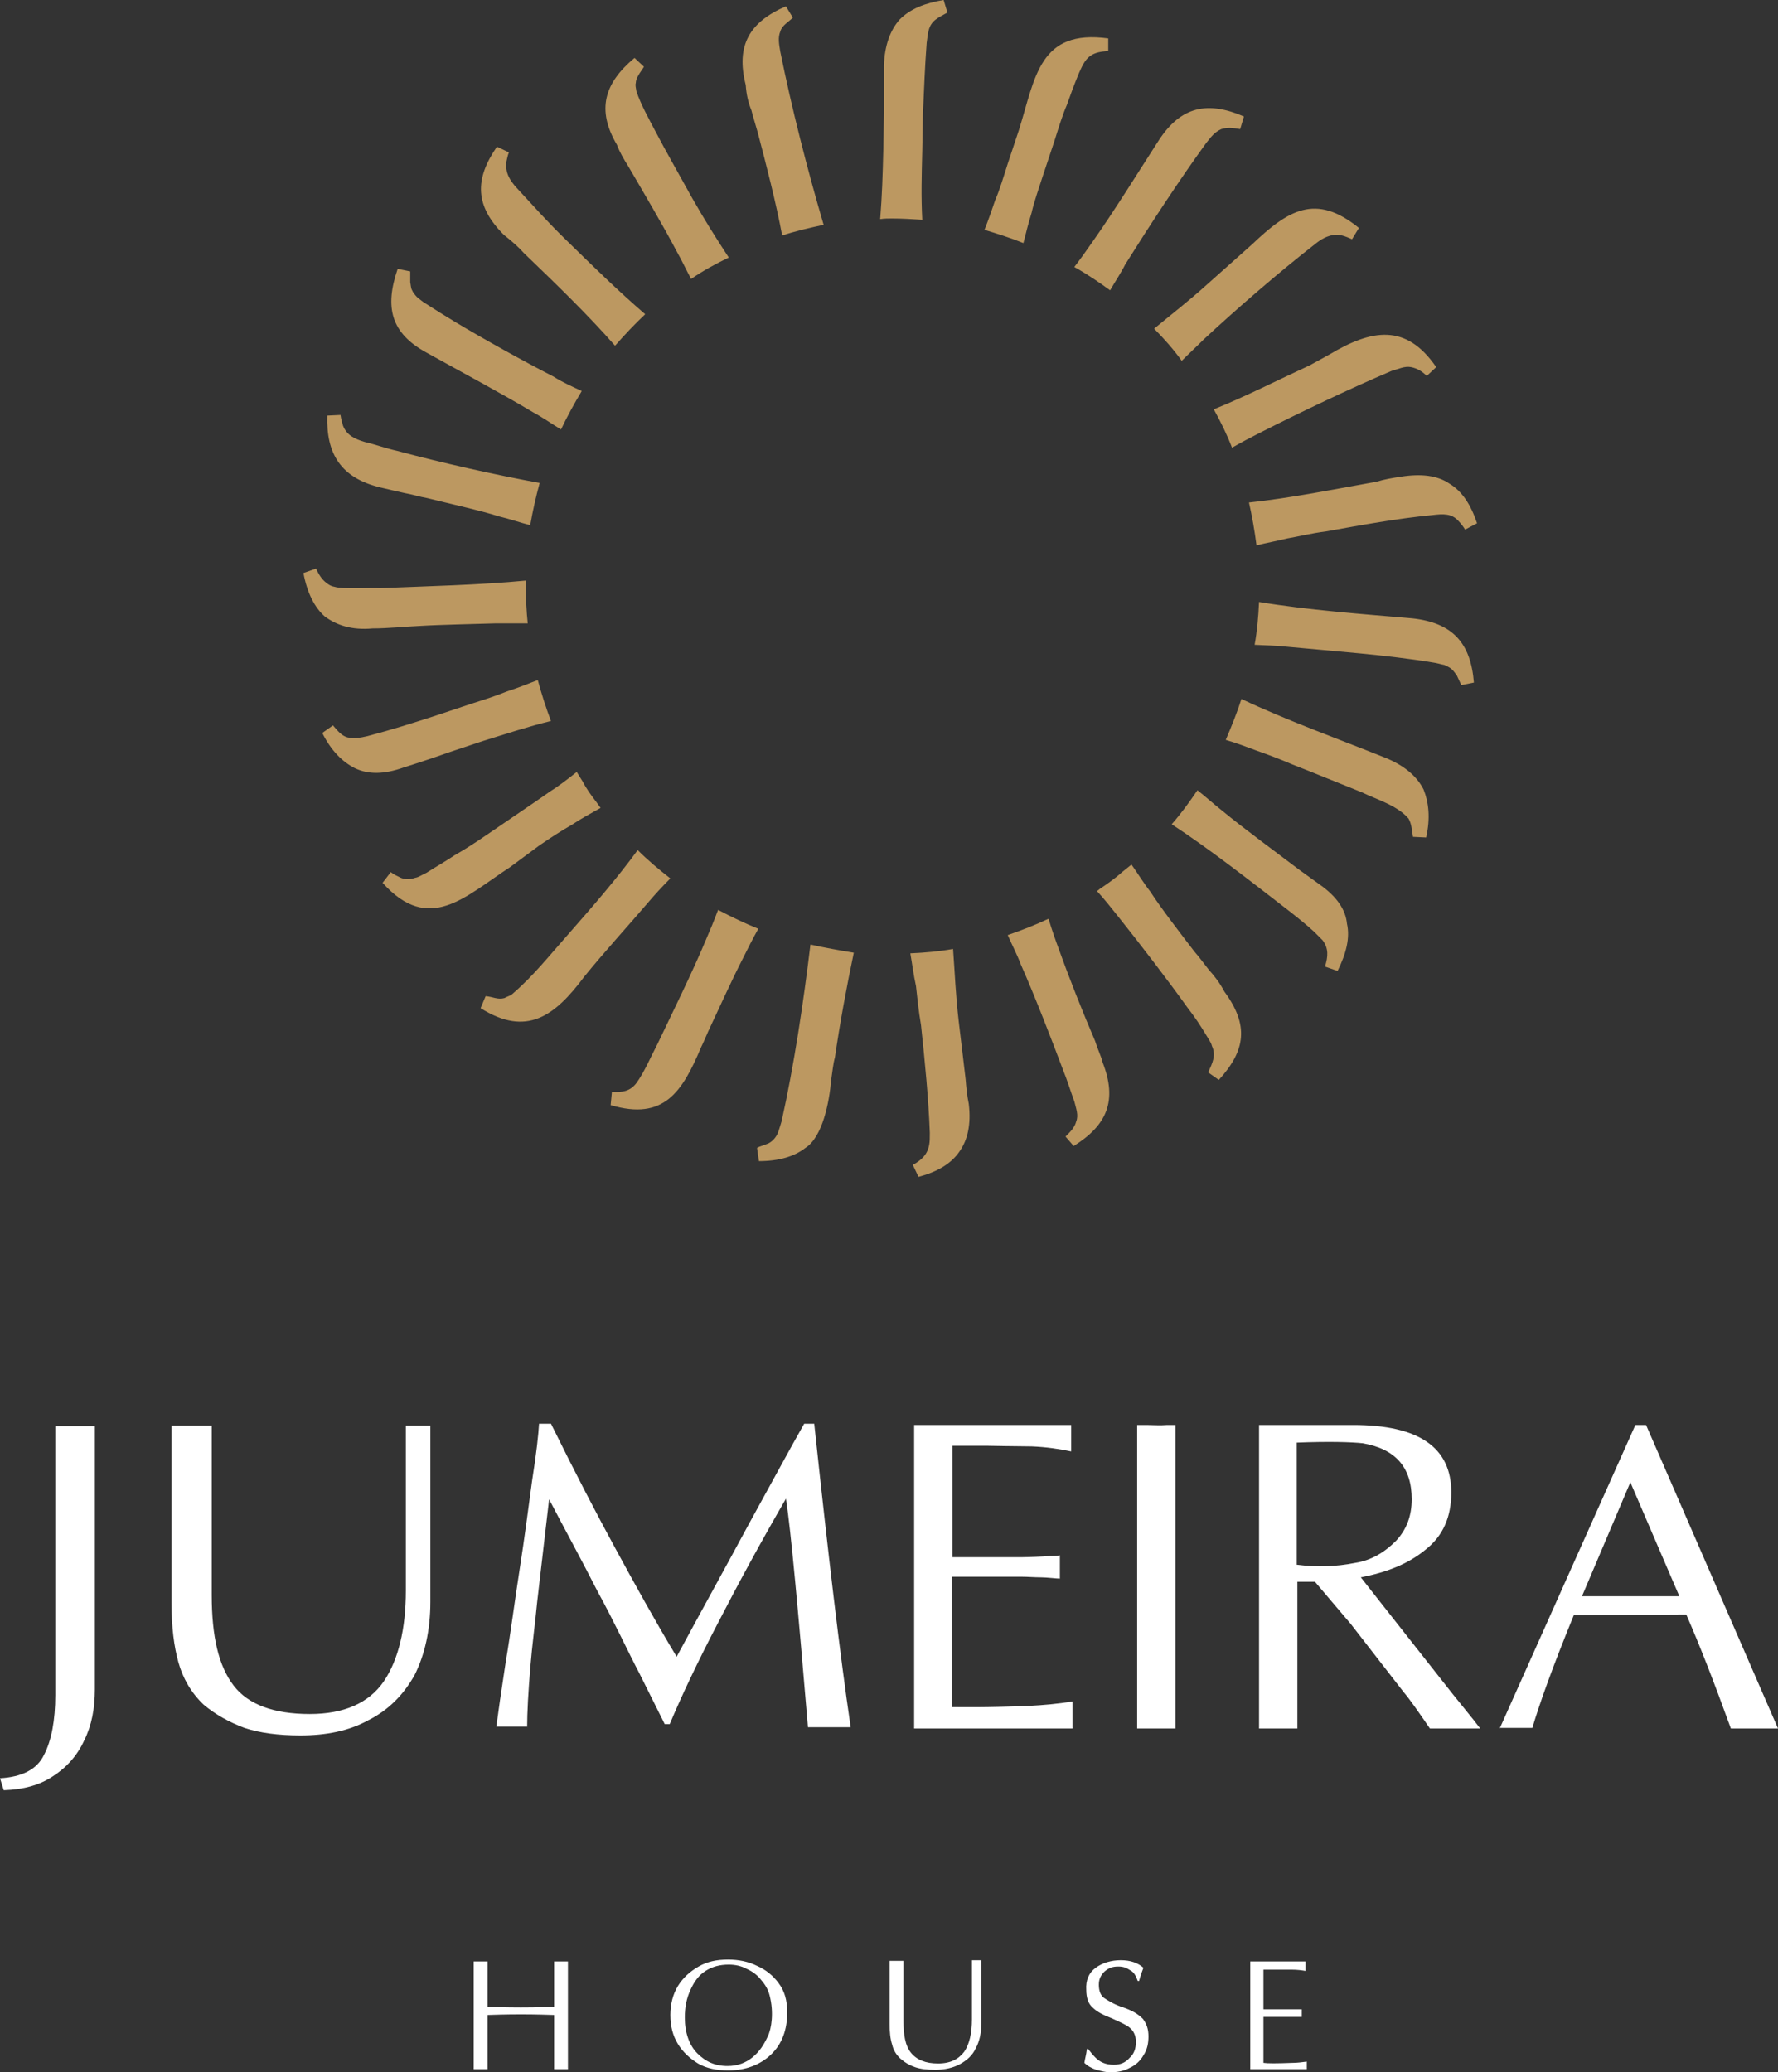<svg width="514" height="599" viewBox="0 0 514 599" fill="none" xmlns="http://www.w3.org/2000/svg">
<rect x="0" y="0" width="514" height="599" fill="#333333" stroke="none"/>
<g clip-path="url(#clip0_2218_1110)">
<path d="M254.451 63.34C254.996 56.424 255.177 50.781 255.359 43.137L255.541 32.762C255.541 29.304 255.541 22.387 255.541 18.929C255.722 13.105 257.357 8.737 260.081 5.642C263.169 2.548 267.346 0.91 272.795 0L273.885 3.64C271.342 5.096 269.163 5.824 268.436 8.919C268.254 9.647 268.073 10.921 267.891 12.377C267.346 19.657 267.165 25.3 266.801 33.126L266.62 43.501C266.438 50.963 266.257 56.606 266.62 63.522C263.714 63.34 260.808 63.158 257.902 63.158C256.812 63.158 255.541 63.158 254.451 63.34ZM217.218 31.852C217.763 34.036 218.489 36.22 219.034 38.222C221.577 47.869 224.301 58.426 226.117 68.072C229.931 66.798 233.927 65.888 238.105 64.978C233.382 48.961 228.842 31.124 225.572 14.925C225.209 12.741 224.846 10.921 225.572 9.101C226.117 7.28 227.752 6.552 229.205 5.096L227.207 1.82C216.673 6.37 212.677 13.105 215.583 24.572C215.765 27.302 216.31 29.668 217.218 31.852ZM181.619 48.051C185.978 55.514 191.79 65.342 195.604 72.623C197.057 75.171 198.329 77.901 199.782 80.631C203.233 78.265 206.865 76.263 210.679 74.443C206.865 68.618 203.777 63.704 200.145 57.334C197.239 52.055 192.153 43.137 189.611 38.222C187.613 34.4 185.252 30.214 183.98 26.392C183.799 25.3 183.617 24.572 183.799 24.026C183.799 23.297 184.162 22.387 184.525 21.841C184.888 21.113 185.615 20.203 186.16 19.293L183.435 16.745C174.717 24.026 172.356 31.67 178.35 41.863C179.076 43.865 180.348 46.049 181.619 48.051ZM151.469 73.169C160.369 81.723 169.813 90.824 177.805 99.924C180.529 96.83 183.435 93.736 186.523 90.824C179.076 84.453 171.085 76.627 163.82 69.528C158.189 64.068 154.375 59.7 149.471 54.422C147.292 52.055 146.021 49.871 146.384 46.777C146.565 46.049 146.747 44.957 147.11 44.047L143.659 42.409C137.121 51.873 137.302 59.518 145.657 67.89C148.2 69.892 150.016 71.531 151.469 73.169ZM123.317 101.926C133.125 107.387 144.749 113.575 154.194 119.218C156.918 120.674 159.461 122.494 162.185 124.132C164.001 120.31 165.999 116.669 168.179 113.029C165.454 111.755 162.548 110.481 160.006 108.843C151.469 104.475 139.664 97.922 131.49 93.008C128.766 91.37 125.86 89.55 123.317 87.912C122.046 87.183 121.319 86.456 120.593 85.909C120.048 85.363 119.322 84.453 119.14 83.907C118.777 83.361 118.777 82.451 118.595 81.541V78.447L114.963 77.719C111.148 88.822 112.965 96.284 123.317 101.926ZM378.683 105.567C369.601 109.753 359.975 114.667 350.894 118.308C352.892 121.948 354.708 125.588 356.161 129.41C358.704 127.954 361.428 126.498 363.971 125.224C375.777 119.218 390.307 112.301 402.294 107.205C404.292 106.659 406.108 105.749 407.924 106.113C409.741 106.477 411.194 107.387 412.465 108.661L415.189 106.113C406.471 93.372 396.482 95.192 384.313 102.472L378.683 105.567ZM405.018 137.783C402.657 138.147 400.296 138.511 397.935 139.239C385.766 141.423 373.052 143.971 361.065 145.245C361.973 149.249 362.7 153.436 363.245 157.622C366.151 156.894 369.238 156.348 372.144 155.62C375.413 155.074 378.864 154.164 383.223 153.618C393.394 151.798 404.292 149.796 414.1 148.885C417.187 148.521 419.73 148.339 421.728 150.706C422.273 151.252 422.999 152.162 423.544 153.072L426.995 151.252C425.179 145.791 422.636 141.969 419.004 139.785C415.553 137.419 410.83 136.873 405.018 137.783ZM109.877 140.877C112.238 141.423 114.418 141.969 116.96 142.515C119.14 142.879 121.319 143.607 123.499 143.971C129.311 145.427 139.119 147.611 144.204 149.249C147.292 149.978 150.38 151.07 153.286 151.798C154.012 147.611 154.92 143.607 156.01 139.603C143.115 137.237 127.676 133.778 114.781 130.32C111.512 129.592 108.606 128.5 105.518 127.772C102.43 126.862 100.251 125.77 99.161 123.04C98.98 122.312 98.616 121.22 98.435 119.946L94.621 120.128C94.257 131.23 98.616 138.147 109.877 140.877ZM295.861 70.257C296.588 67.344 297.314 64.432 298.223 61.52C298.949 58.244 300.22 54.785 301.492 50.781L304.761 40.953C306.033 36.948 307.122 33.308 308.394 30.396C309.483 27.302 310.573 24.39 311.845 21.295C312.753 19.293 313.479 17.473 315.114 16.199C316.748 15.107 318.201 14.925 320.381 14.743V11.103C300.402 8.373 299.312 22.387 294.59 37.494L291.321 47.323C290.049 51.327 288.96 54.968 287.688 57.88C286.78 60.61 285.69 63.704 284.601 66.434C288.233 67.526 292.229 68.8 295.861 70.257ZM333.64 95.01C336.546 97.922 339.27 101.016 341.631 104.293C343.811 102.108 345.99 100.106 347.988 98.104C357.796 89.004 369.783 78.629 380.317 70.439C382.134 68.982 383.587 68.254 385.584 67.89C387.401 67.708 388.854 68.254 390.852 69.164L392.849 65.888C380.317 55.696 372.326 60.792 361.973 70.621C358.522 73.715 352.347 79.175 348.896 82.269C343.447 87.183 338.907 90.642 333.64 95.01ZM310.573 77.173C314.206 79.175 317.657 81.541 320.926 83.907C322.379 81.359 324.013 78.993 325.285 76.445C332.368 65.16 340.905 52.055 348.714 41.317C350.167 39.496 351.076 38.222 353.073 37.312C354.89 36.766 356.343 36.948 358.522 37.312L359.612 33.672C349.078 29.122 341.449 30.76 335.093 40.407C329.099 49.689 322.016 61.156 315.84 69.892C314.206 72.259 312.389 74.807 310.573 77.173ZM349.441 280.298C347.988 278.478 346.717 276.658 345.264 275.019C341.631 270.287 335.456 262.279 332.55 257.728C330.552 255.18 328.917 252.45 327.101 249.902C326.193 250.63 325.285 251.358 324.377 252.086C322.379 253.906 320.018 255.544 317.838 257C317.657 257.182 317.475 257.364 317.112 257.546C319.291 259.912 321.289 262.461 323.469 265.191C329.281 272.471 337.817 283.574 343.266 291.218C345.264 293.767 347.08 296.497 348.714 299.227C349.441 300.501 350.167 301.411 350.349 302.321C351.62 305.051 350.531 307.236 349.259 309.966L352.347 312.15C360.157 303.595 361.065 296.315 353.982 286.668C352.529 283.938 351.076 282.118 349.441 280.298ZM279.152 311.968C278.607 307.417 277.699 299.591 277.154 295.223C276.246 287.396 276.064 281.572 275.519 274.291C271.524 275.019 267.346 275.383 263.169 275.565C263.714 278.66 264.077 281.754 264.804 285.03C265.167 288.306 265.53 292.129 266.257 296.315C267.346 306.507 268.436 317.61 268.799 327.439C268.799 328.895 268.799 329.987 268.618 330.897C268.073 333.809 266.438 335.265 263.895 336.721L265.53 340.18C270.979 338.723 274.975 336.357 277.336 332.899C279.697 329.623 280.787 325.073 280.06 319.066C279.515 316.518 279.334 314.152 279.152 311.968ZM316.567 300.865C313.116 292.857 308.939 282.3 306.214 274.655C305.124 271.743 304.035 268.649 303.126 265.555C299.312 267.375 295.498 268.831 291.321 270.287C292.592 273.199 294.045 275.93 295.135 278.842C298.949 287.396 304.035 300.501 307.304 309.238C308.575 312.332 309.483 315.426 310.573 318.338C311.118 320.522 311.845 322.342 311.118 324.163C310.936 324.891 310.573 325.619 310.028 326.347C309.665 326.893 308.757 327.803 308.03 328.531L310.392 331.261C320.018 325.255 323.105 318.156 318.746 307.053C318.383 305.415 317.293 303.231 316.567 300.865ZM381.589 255.726C379.591 254.27 377.775 252.996 375.777 251.54C369.057 246.444 359.612 239.527 353.437 234.431C350.894 232.429 348.714 230.427 346.172 228.424C343.811 231.883 341.449 235.159 338.725 238.253C349.623 245.352 362.155 255.18 372.507 263.189C375.05 265.191 377.593 267.193 379.954 269.377C381.044 270.469 381.77 271.197 382.315 271.743C384.131 274.109 383.95 276.476 383.042 279.388L386.674 280.662C389.217 275.565 390.307 271.015 389.399 267.011C389.035 263.007 386.493 259.184 381.589 255.726ZM107.698 181.648C112.057 181.648 117.324 181.101 121.501 180.919C127.495 180.555 137.666 180.373 143.115 180.191H152.559C152.196 176.733 152.014 173.093 152.014 169.453C152.014 168.907 152.014 168.361 152.014 167.815C138.937 169.089 123.136 169.453 109.877 169.999C107.516 169.817 98.98 170.363 96.8 169.635C95.71 169.453 95.165 169.089 94.439 168.543C92.986 167.451 92.259 166.177 91.351 164.356L87.719 165.631C88.808 171.455 90.988 175.641 93.894 178.189C97.345 180.737 101.704 182.194 107.698 181.648ZM408.288 178.735C393.576 177.461 378.319 176.369 363.971 174.003C363.789 178.189 363.426 182.376 362.7 186.38C365.787 186.562 368.875 186.562 371.963 186.926C385.221 188.2 401.023 189.292 414.1 191.476C415.553 191.658 416.461 192.022 417.551 192.204C418.277 192.568 419.185 192.932 419.73 193.478C420.275 194.024 420.82 194.752 421.183 195.298C421.546 196.026 421.91 196.936 422.454 198.029L426.087 197.301C425.179 185.834 419.912 180.009 408.288 178.735ZM400.296 218.96C386.674 213.5 371.963 208.221 358.886 202.033C357.614 206.037 355.98 210.041 354.345 213.864C357.433 214.774 360.339 215.866 363.245 216.958C366.332 218.05 369.783 219.324 373.597 220.962C379.228 223.146 388.49 226.968 393.576 228.971C398.117 231.155 403.929 232.793 407.198 236.615C408.106 238.253 408.106 239.709 408.469 241.893L412.283 242.075C413.555 236.433 413.01 231.883 411.557 228.242C409.559 224.238 405.745 221.144 400.296 218.96ZM123.317 219.688C125.497 218.96 127.676 218.232 129.674 217.504L139.482 214.228C146.565 212.043 152.559 210.041 159.279 208.403C157.826 204.581 156.555 200.577 155.465 196.572C152.559 197.665 149.471 198.939 146.565 199.849C143.478 201.123 140.027 202.215 136.031 203.489L126.223 206.765C118.958 209.131 113.146 210.951 106.245 212.771C104.065 213.318 102.249 213.5 100.433 213.136C98.616 212.589 97.708 211.315 96.255 209.677L93.168 211.861C95.71 216.958 98.98 220.234 102.612 222.054C106.426 223.874 110.967 223.874 116.597 221.872C118.958 221.144 121.138 220.416 123.317 219.688ZM155.828 244.442C159.279 242.075 162.367 240.073 165.273 238.435C167.997 236.615 170.722 235.159 173.628 233.521C173.083 232.793 172.719 232.247 172.175 231.519C170.903 229.881 169.45 227.878 168.542 226.058C167.997 225.148 167.271 224.056 166.726 223.146C164.183 225.148 161.64 227.15 158.734 228.971C156.192 230.791 152.922 232.975 149.471 235.341L140.935 241.165C137.484 243.531 134.396 245.534 131.49 247.172C128.766 248.992 125.86 250.63 123.317 252.268C122.046 252.814 121.138 253.542 120.048 253.724C118.413 254.27 116.779 254.27 115.507 253.542C114.781 253.178 113.873 252.814 112.965 252.086L110.604 255.18C124.044 270.105 134.396 259.184 147.474 250.63L155.828 244.442ZM193.788 253.906C190.519 251.358 187.249 248.628 184.343 245.716C178.531 253.724 171.266 262.097 164.546 269.741C158.734 276.294 154.194 282.118 148.018 287.396C147.292 287.942 146.384 288.124 145.839 288.488C143.841 289.034 142.57 288.124 140.39 287.942L138.937 291.4C152.196 299.773 160.369 293.767 168.905 282.3C174.354 275.565 181.801 267.375 187.249 261.005C189.247 258.638 191.427 256.272 193.788 253.906ZM234.29 273.017C232.293 289.58 229.568 307.964 225.936 324.163C225.209 326.347 225.028 327.985 223.575 329.441C223.03 329.987 222.303 330.533 221.577 330.715C220.85 331.079 219.76 331.261 218.852 331.807L219.397 335.629C225.028 335.629 229.568 334.355 232.837 331.807C237.741 328.713 239.739 318.702 240.284 312.15C240.647 309.784 240.829 307.599 241.374 305.597C242.827 295.587 244.825 284.848 246.823 275.383C242.464 274.655 238.286 273.927 234.29 273.017ZM207.592 263.007C206.502 265.919 205.23 269.013 203.959 271.925C200.327 280.662 194.151 293.221 190.155 301.593C188.158 305.415 186.341 309.784 183.98 313.06C182.164 315.426 179.984 315.79 176.897 315.608L176.534 319.43C191.972 323.981 197.239 315.608 202.688 302.685C203.777 300.501 204.504 298.499 205.412 296.679C207.955 291.218 212.132 282.118 214.675 277.204C216.128 274.291 217.581 271.379 219.216 268.467C215.22 266.829 211.406 265.009 207.592 263.007Z" fill="#BC9861"/>
<path d="M124.413 411.892V463.038C124.413 471.228 122.779 478.327 119.873 484.151C116.604 489.975 112.245 494.344 106.433 497.256C100.802 500.35 94.264 501.624 86.817 501.624C80.46 501.624 75.011 500.896 70.652 499.44C66.293 497.802 62.297 495.618 58.847 492.705C55.214 489.247 52.853 485.061 51.582 480.511C50.31 475.96 49.584 470.318 49.584 463.402V412.074H61.208V461.035C61.208 473.048 63.206 481.603 67.565 487.245C71.742 492.705 79.189 495.436 89.541 495.436C99.349 495.436 106.614 492.341 110.973 485.971C115.151 479.783 117.33 470.864 117.33 459.761V412.074H124.413V411.892ZM15.983 489.975C15.983 497.256 14.893 503.08 12.714 507.266C10.716 511.453 6.357 513.637 0 514.001L1.09 517.459C6.72 517.277 11.442 516.003 15.257 513.455C19.252 510.907 22.34 507.448 24.338 503.08C26.517 498.712 27.425 493.798 27.425 488.337V412.256H15.983V489.975ZM152.384 499.622C152.384 494.708 152.747 488.883 153.292 482.149C153.837 475.414 154.745 468.862 155.29 463.038C156.016 457.031 157.106 447.203 158.741 433.37C163.1 441.742 168.004 450.661 172.726 459.943C177.811 469.226 181.444 477.234 184.895 483.787L192.16 498.348H193.613C197.064 490.157 201.604 480.511 207.598 469.044C213.41 457.759 219.948 445.746 227.213 433.188C228.666 442.652 230.664 464.676 233.57 499.258H245.921C242.833 478.327 239.382 449.023 235.387 411.528H232.481C228.122 419.173 222.854 429.001 216.316 440.832C209.959 452.663 202.876 465.404 195.611 478.873C189.254 468.316 183.442 457.759 177.993 447.749C172.544 437.738 166.369 425.907 159.286 411.528H155.835C155.653 414.623 155.108 419.901 153.837 427.909C152.747 435.918 151.657 444.472 150.204 453.755C148.751 463.038 147.661 471.774 146.208 480.329C144.937 488.701 144.029 494.89 143.484 499.076H152.384V499.622ZM339.821 499.622V411.892H337.46C335.281 412.074 333.101 411.892 331.466 411.892H328.742V499.622H339.821ZM433.54 499.622L472.771 411.892H475.859L514 499.622H500.378C495.293 485.607 491.297 475.414 487.483 466.678L454.972 466.86C448.796 481.967 445.164 492.159 442.984 499.44H433.54V499.622ZM457.333 461.399H485.485L471.318 428.455L457.333 461.399ZM363.977 499.622V411.892H391.221C410.292 411.892 419.555 418.445 419.555 431.368C419.555 438.466 417.194 443.926 412.108 447.931C407.023 452.117 400.847 454.483 393.401 455.939L419.918 489.611L426.093 497.256L427.91 499.622H413.38C410.11 494.89 407.749 491.431 405.751 489.065L390.495 469.408L380.142 457.213H375.057V499.622H371.242H369.608H366.339H363.977ZM375.057 452.299C380.687 453.027 386.317 452.845 391.766 451.753C396.488 451.025 400.302 448.659 403.572 445.382C406.659 442.106 408.112 438.102 408.112 433.37C408.112 424.087 403.39 418.809 393.946 417.171C390.495 416.807 384.138 416.625 374.875 416.989V452.299H375.057ZM275.163 493.434V455.757H295.141C297.139 455.757 298.955 455.939 300.953 455.939C302.588 455.939 305.494 456.303 306.402 456.303V449.569C305.312 449.751 304.586 449.751 303.496 449.751C302.043 449.933 296.776 450.115 295.323 450.115H275.344V417.899H285.152C285.152 417.899 294.96 418.081 298.229 418.081C302.588 418.263 306.22 418.809 309.671 419.537V411.892H264.265V499.622H310.035V491.795C305.857 492.523 301.317 492.887 297.684 493.069C284.789 493.616 277.705 493.434 275.163 493.434Z" fill="white"/>
<path d="M324.746 580.253C322.385 579.524 320.569 578.432 319.479 577.704C318.207 576.976 317.663 575.52 317.663 573.7C317.663 572.062 318.208 570.97 319.297 569.878C320.569 568.786 321.658 568.422 323.293 568.422C324.746 568.422 325.654 568.786 326.744 569.514C327.834 570.06 328.379 571.152 328.923 572.608H329.287C329.832 570.606 330.376 569.332 330.558 568.786C328.923 567.33 326.744 566.602 324.02 566.602C321.295 566.602 318.752 567.33 316.754 568.786C314.757 570.242 313.848 572.426 314.03 575.156C314.03 577.34 314.575 579.16 315.846 580.253C317.118 581.527 318.934 582.437 321.295 583.347C323.656 584.439 325.473 585.167 326.562 586.077C327.652 586.987 328.379 588.261 328.379 590.263C328.379 592.083 327.834 593.721 326.562 594.813C325.291 596.27 323.838 596.816 322.022 596.816C320.75 596.816 319.842 596.634 318.934 596.27C318.026 595.906 317.299 595.36 316.573 594.631C316.028 594.085 315.12 592.993 314.575 592.265H314.212C314.03 593.903 313.667 594.995 313.485 596.27C314.212 596.998 315.301 597.726 316.936 598.272C318.389 598.636 319.66 599 320.932 599C322.93 599 324.928 598.636 326.562 597.726C328.197 596.998 329.65 595.724 330.558 594.085C331.648 592.447 332.011 590.627 332.011 588.625C332.011 586.441 331.466 584.985 330.376 583.529C328.923 582.073 327.289 581.163 324.746 580.253ZM280.974 566.966V583.711C280.974 587.715 280.248 590.809 278.795 592.993C277.16 595.177 274.799 596.452 271.167 596.452C267.534 596.452 264.991 595.359 263.357 593.357C261.722 591.355 261.177 588.261 261.177 584.075V566.784H257.181V584.985C257.181 587.351 257.363 589.353 257.908 590.991C258.271 592.629 259.179 594.085 260.451 595.177C261.722 596.27 262.993 596.998 264.628 597.544C266.263 598.09 268.079 598.272 270.44 598.272C272.983 598.272 275.526 597.726 277.523 596.634C279.521 595.541 281.156 594.085 282.064 592.083C283.154 590.081 283.699 587.715 283.699 584.621V566.602H280.974V566.966ZM225.034 573.154C223.581 571.152 221.401 569.332 218.858 568.24C216.316 566.966 213.41 566.42 210.504 566.42C207.234 566.42 204.51 566.966 201.967 568.422C199.424 569.878 197.427 571.698 195.974 574.064C194.521 576.43 193.794 579.342 193.794 582.437C193.794 585.713 194.521 588.443 195.974 590.809C197.427 593.175 199.424 594.995 201.786 596.452C204.328 597.908 207.234 598.454 210.504 598.454C215.589 598.454 219.767 596.816 222.854 593.903C226.123 590.809 227.576 586.623 227.576 581.709C227.576 578.25 226.85 575.52 225.034 573.154ZM221.946 588.625C220.856 590.991 219.585 592.993 217.587 594.631C215.589 596.27 213.228 597.18 210.322 597.18C206.689 597.18 203.965 595.906 201.604 593.539C199.243 591.173 197.971 587.533 197.971 583.165C197.971 580.071 198.516 577.522 199.606 575.156C200.696 572.79 201.967 570.97 203.965 569.696C205.963 568.422 208.142 567.876 210.685 567.876C212.501 567.876 214.318 568.24 215.952 569.15C217.587 569.878 219.04 570.97 220.13 572.426C221.401 573.882 222.128 575.338 222.491 576.794C223.762 581.709 223.036 586.441 221.946 588.625ZM160.193 566.966V580.071C154.926 580.253 151.839 580.253 150.567 580.253C149.477 580.253 146.39 580.253 140.941 580.071V566.966H136.945V598.09H140.941V582.437C146.39 582.255 149.477 582.255 150.567 582.255C151.657 582.255 154.745 582.255 160.193 582.437V598.09H164.189V566.966H160.193ZM373.603 596.27C375.056 596.27 376.328 596.088 377.781 595.906C377.781 596.27 377.781 598.09 377.781 598.09H361.434V566.966H377.417C377.417 566.966 377.417 568.968 377.417 569.696C376.328 569.514 375.056 569.332 373.422 569.332H368.699H365.248V580.799H372.332H373.785H375.238H376.328V582.983C375.783 582.983 375.056 582.983 374.511 582.983H372.332H365.248V596.27C366.338 596.452 369.063 596.452 373.603 596.27Z" fill="white"/>
</g>
<defs>
<clipPath id="clip0_2218_1110">
<rect width="514" height="599" fill="white"/>
</clipPath>
</defs>
</svg>
